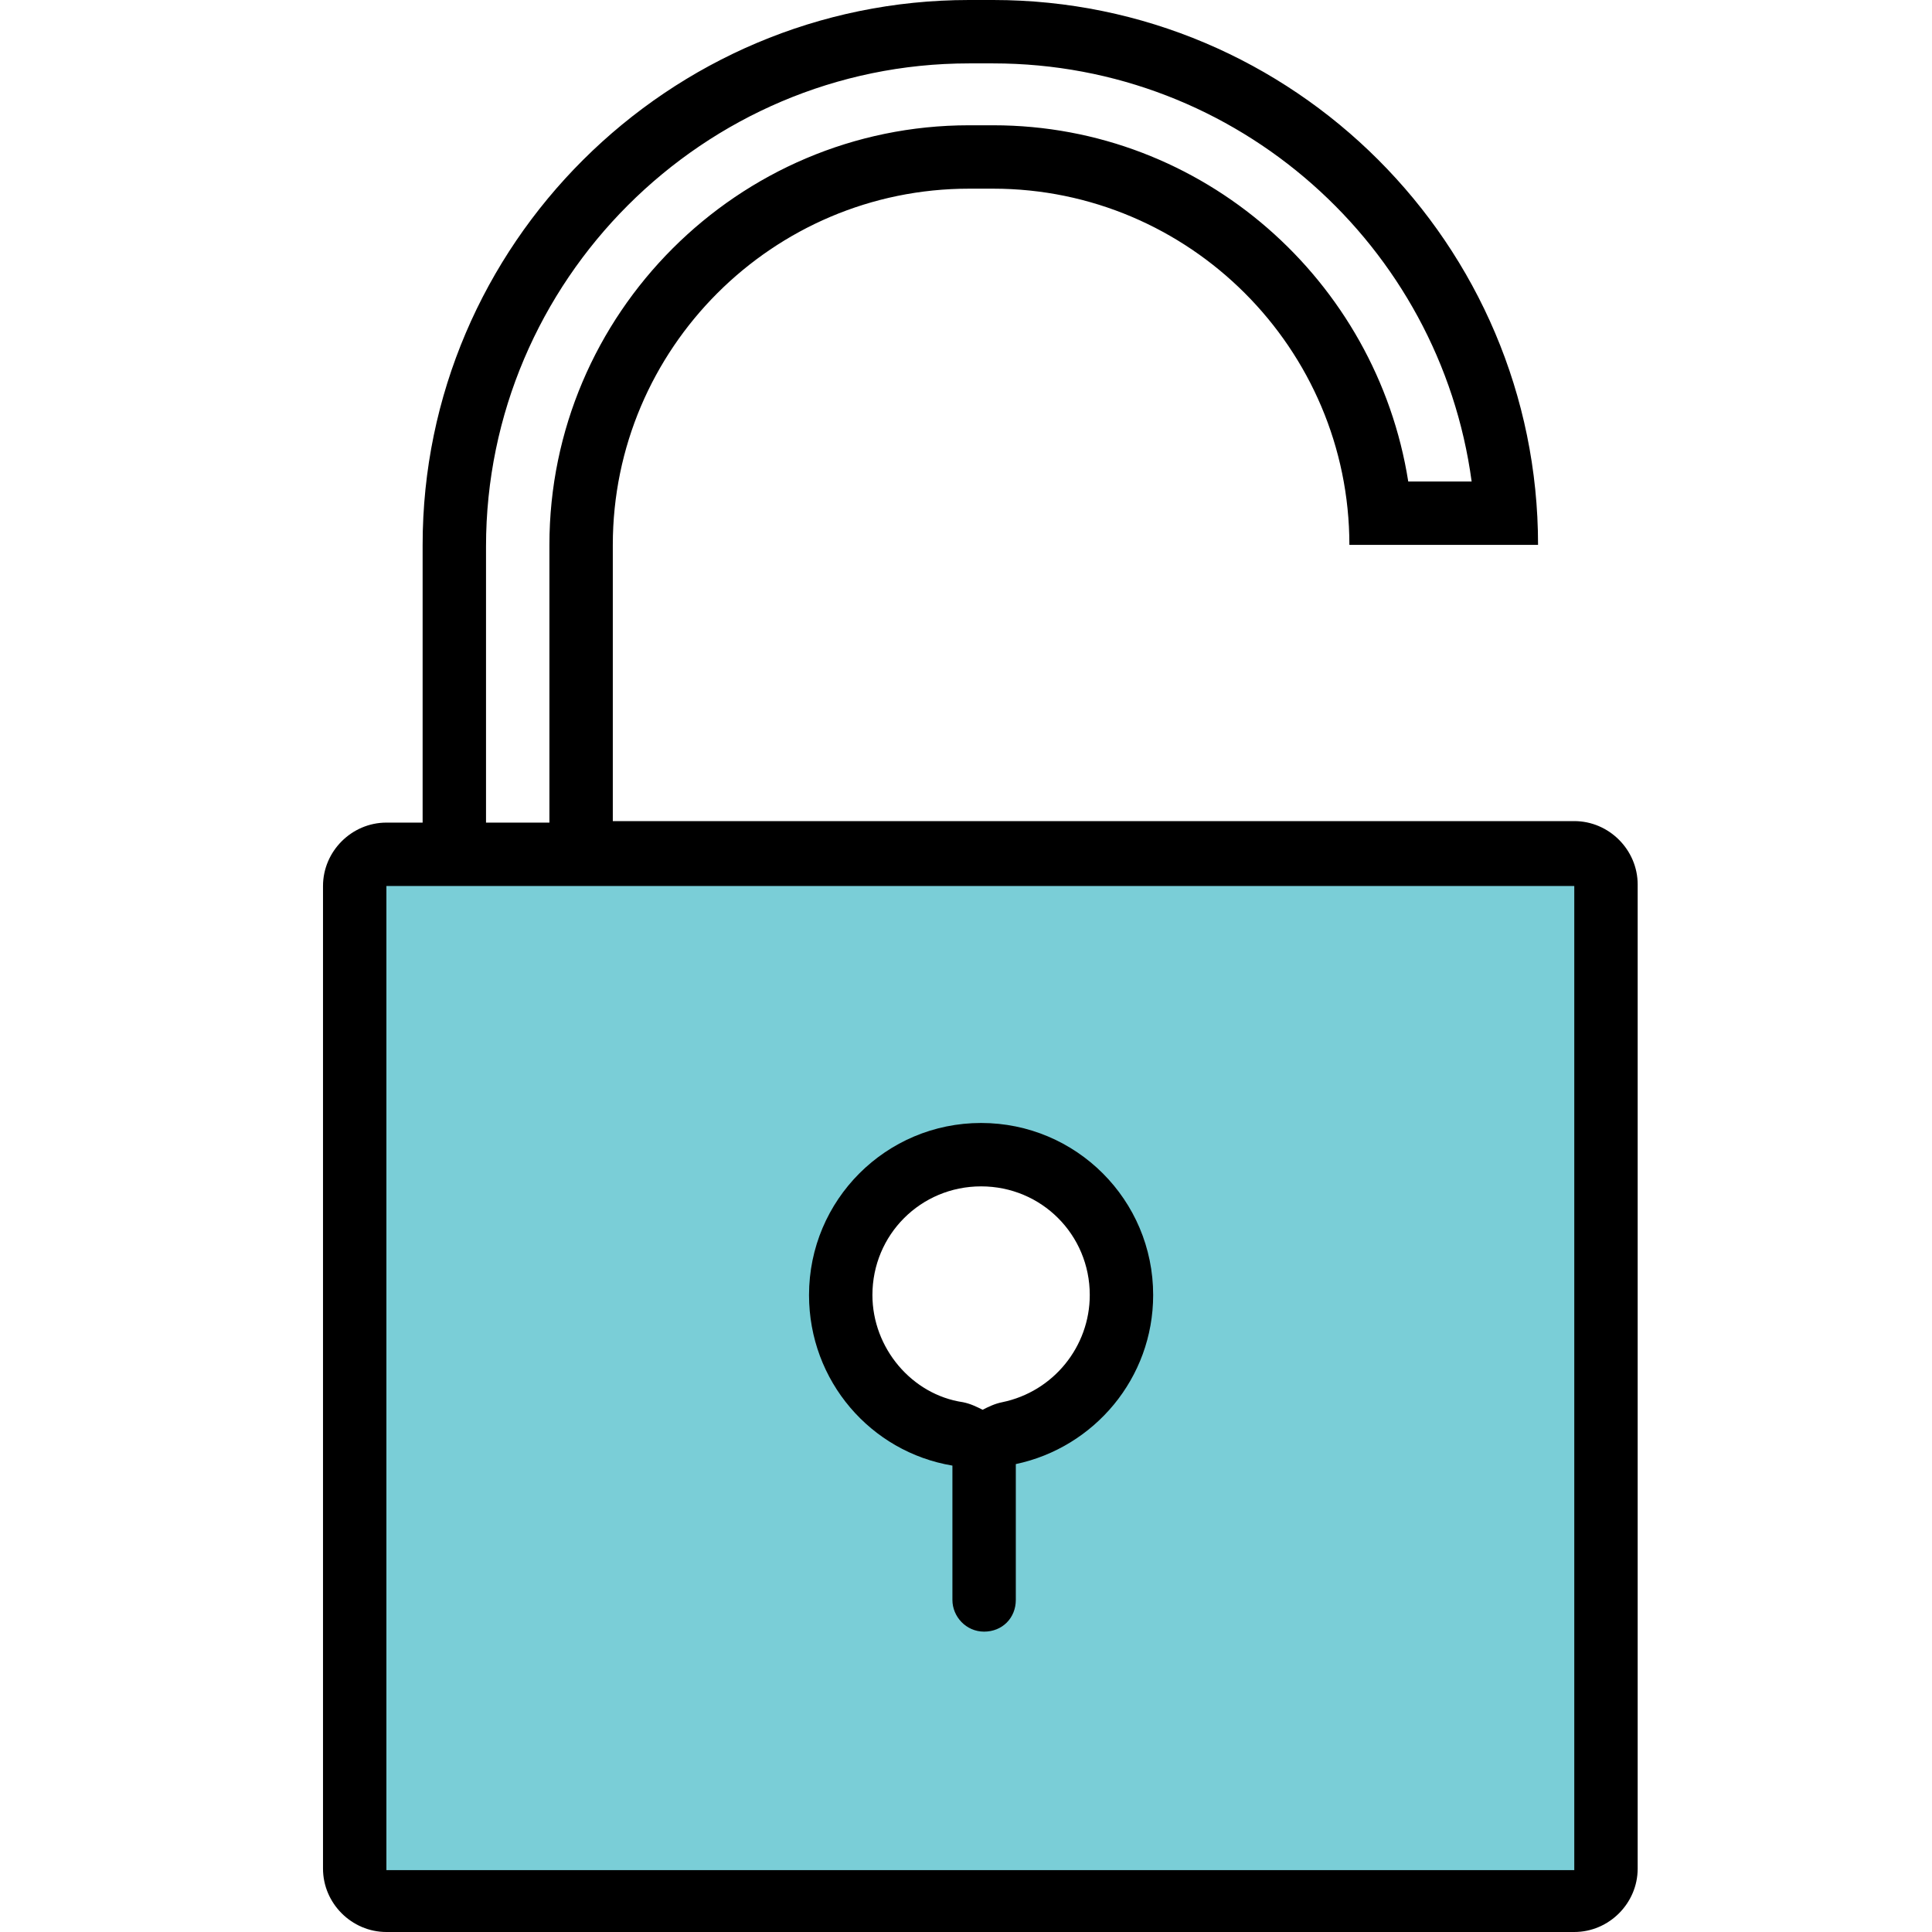 <?xml version="1.0" ?><svg id="Layer_1" style="enable-background:new 0 0 128 128;" version="1.1" viewBox="0 0 128 128" xml:space="preserve" xmlns="http://www.w3.org/2000/svg" xmlns:xlink="http://www.w3.org/1999/xlink"><style type="text/css">
	.st0{fill-rule:evenodd;clip-rule:evenodd;}
	.st1{fill-rule:evenodd;clip-rule:evenodd;fill:#7ACED7;}
</style><path class="st0" d="M28,54.5V36.1C28,16.2,44.3,0,64.2,0h1.6c19.9,0,36.1,16.2,36.1,36.1H89.4  c0-13-10.6-23.6-23.6-23.6h-1.6c-13,0-23.6,10.6-23.6,23.6v18.3H83h6.4h12.5h2.4c2.3,0,4.2,1.9,4.2,4.2v65.2c0,2.3-1.9,4.2-4.2,4.2  H25.6c-2.3,0-4.2-1.9-4.2-4.2V58.7c0-2.3,1.9-4.2,4.2-4.2H28L28,54.5z M32.2,54.5h4.2V36.1c0-15.3,12.5-27.8,27.8-27.8h1.6  c13.9,0,25.4,10.3,27.5,23.6h4.2C95.4,16.3,82,4.2,65.8,4.2h-1.6c-17.6,0-32,14.4-32,32V54.5L32.2,54.5z M65.1,93.4  c0.4-0.2,0.8-0.4,1.3-0.5c3.4-0.7,5.8-3.7,5.8-7.1c0-4-3.2-7.2-7.2-7.2c-4,0-7.2,3.2-7.2,7.2c0,3.5,2.6,6.6,6,7.1  C64.3,93,64.7,93.2,65.1,93.4z" id="XMLID_10_"/><path class="st1" d="M25.6,58.7h78.7v65.2H25.6V58.7L25.6,58.7z M65,74.4c-6.3,0-11.4,5.1-11.4,11.4  c0,5.7,4.1,10.4,9.5,11.3v8.9c0,1.1,0.9,2.1,2.1,2.1s2.1-0.9,2.1-2.1v-9c5.2-1.1,9.1-5.7,9.1-11.2C76.4,79.5,71.3,74.4,65,74.4z" id="XMLID_7_"/></svg>